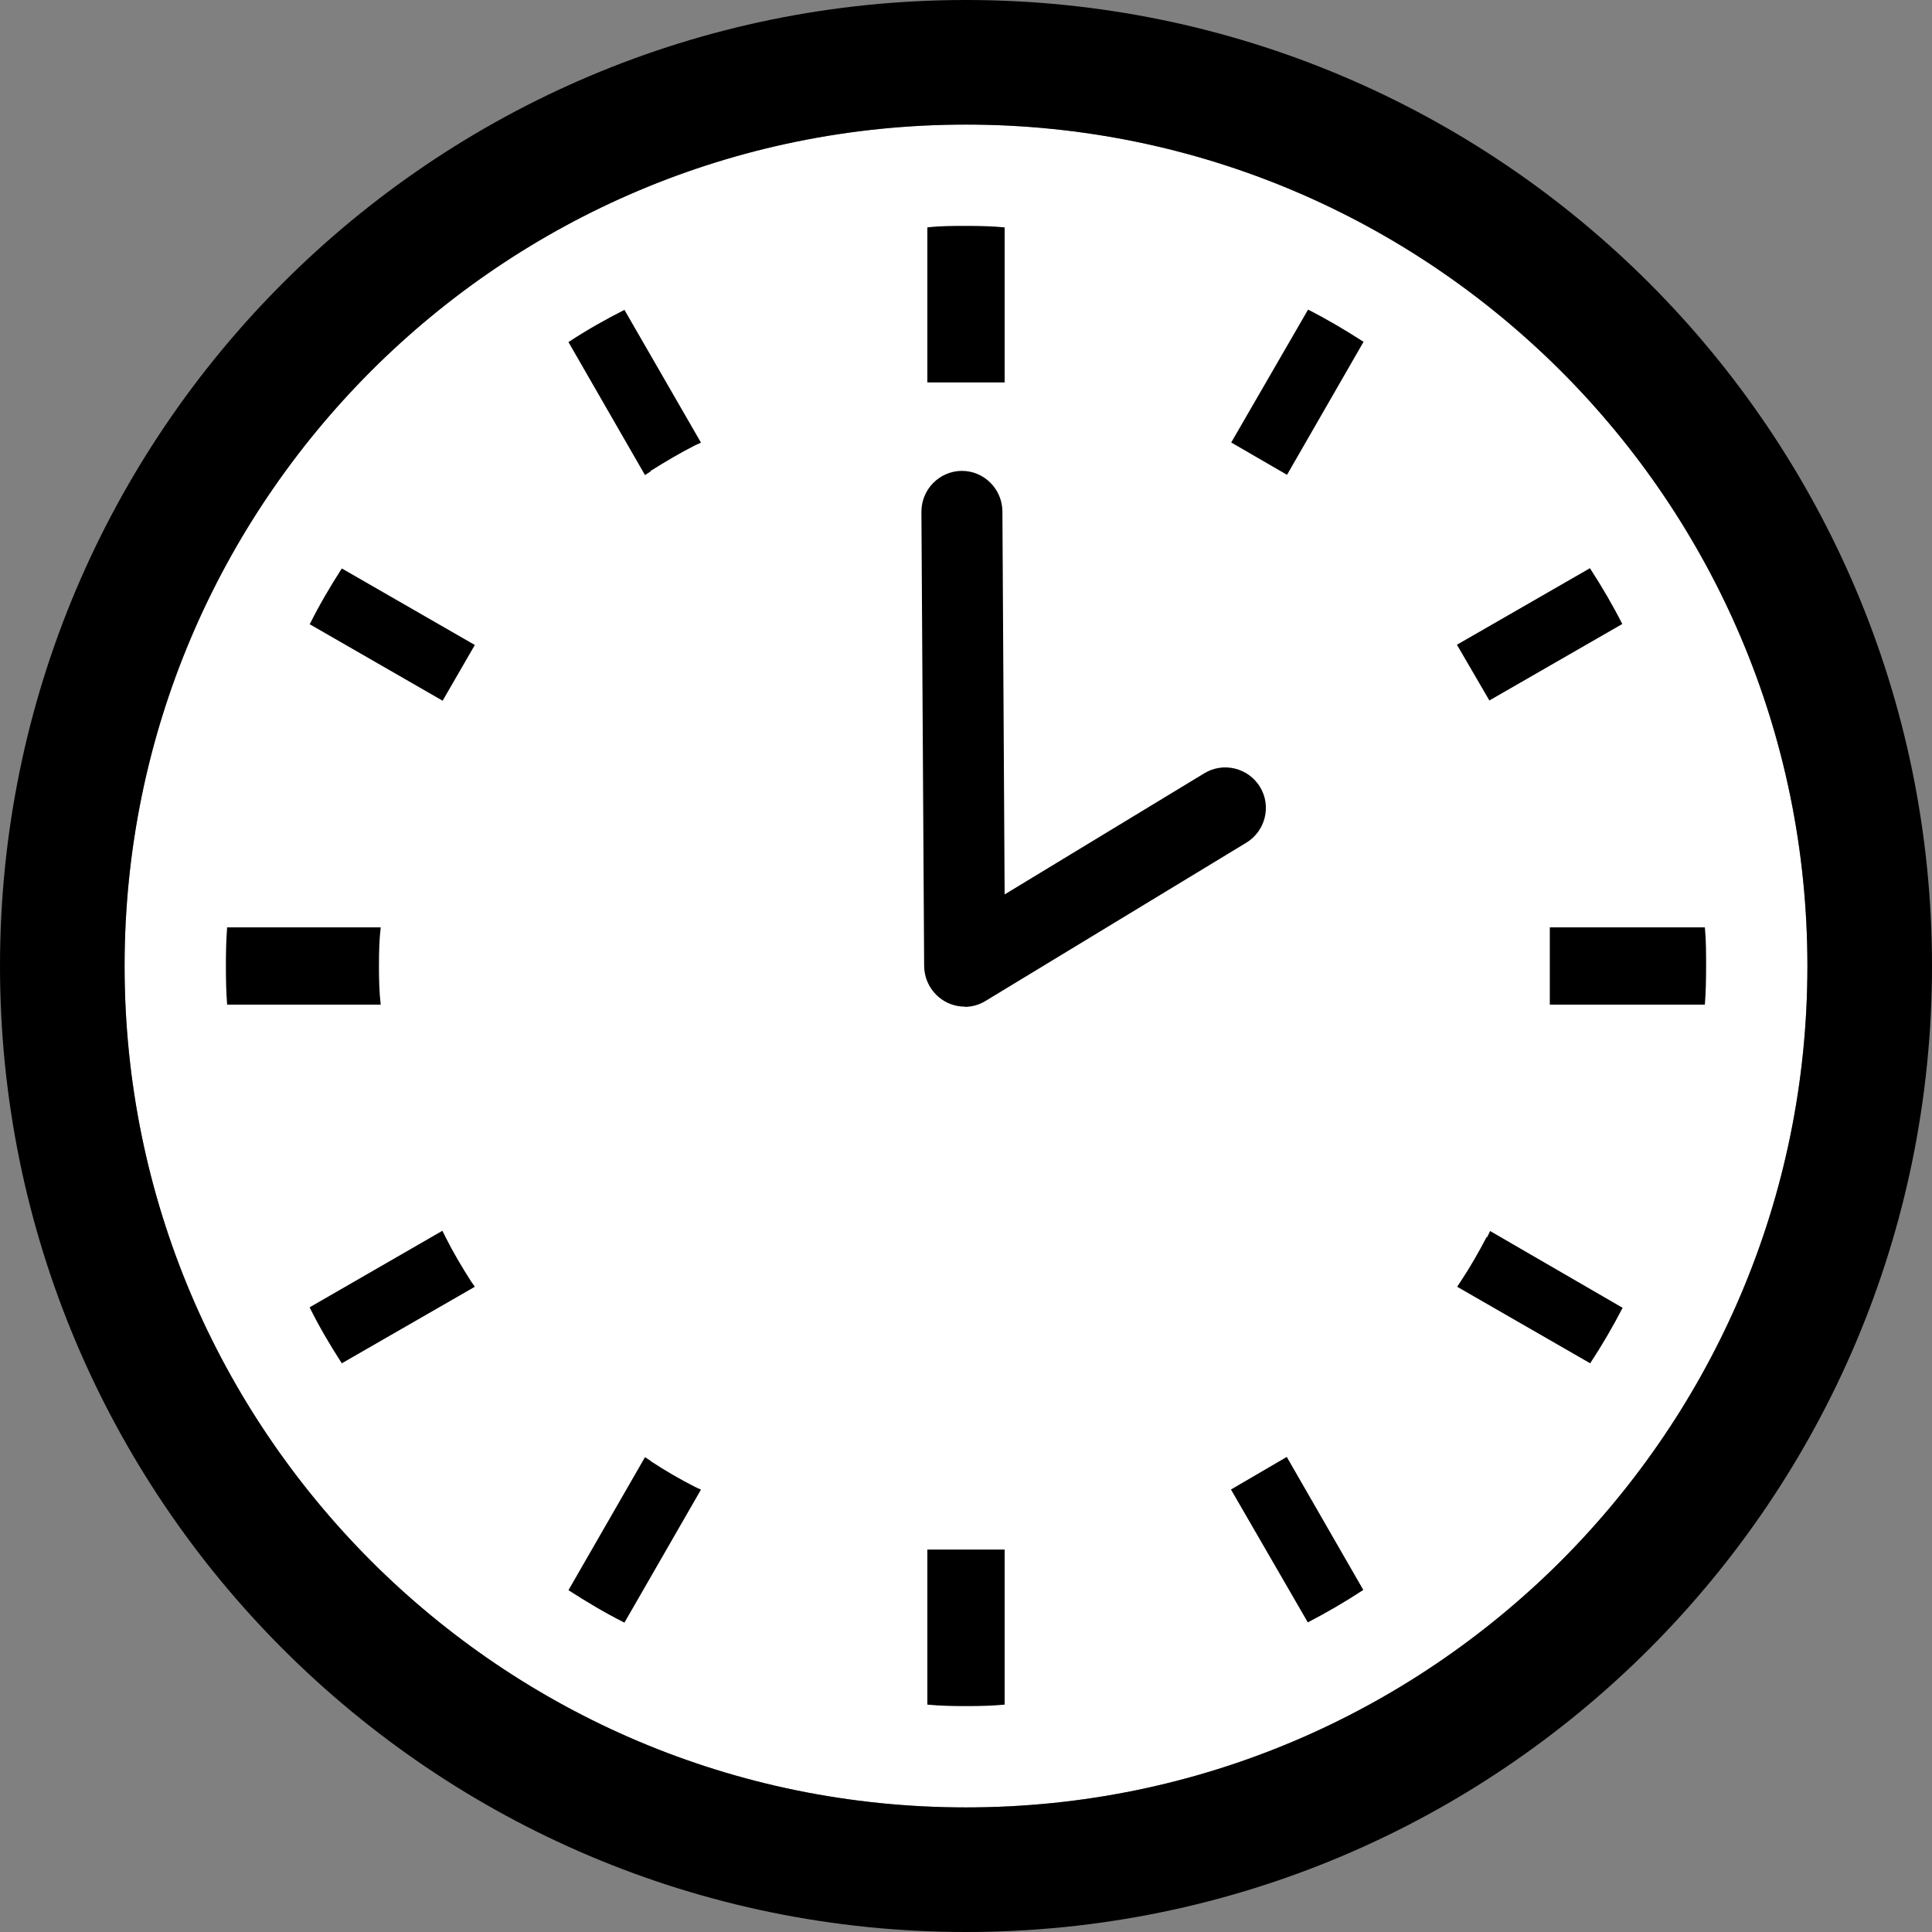 <?xml version="1.0" encoding="UTF-8"?><svg id="_レイヤー_2" xmlns="http://www.w3.org/2000/svg" width="78" height="78" viewBox="0 0 78 78"><rect x="0" y="0" width="78" height="78" fill="#808080" stroke="none"/><defs><style>.cls-1{fill:#fff;}</style></defs><g id="design"><path class="cls-1" d="M39,72.97c-9.39,0-17.87-3.8-24.02-9.95-6.15-6.16-9.95-14.63-9.95-24.02,0-9.39,3.8-17.86,9.95-24.02,6.15-6.15,14.63-9.95,24.02-9.95,9.39,0,17.86,3.8,24.02,9.95,6.15,6.15,9.95,14.63,9.95,24.02,0,9.39-3.8,17.86-9.95,24.02-6.16,6.15-14.63,9.95-24.02,9.95Z"/><path d="M15.3,39c0-.52.01-1.05.07-1.56h-6.2c-.04.51-.05,1.04-.05,1.56s.01,1.05.05,1.56h6.2c-.06-.51-.07-1.04-.07-1.56Z"/><path d="M26.27,19.01c.59-.37,1.18-.72,1.79-1.03l.24-.11-3.09-5.36c-.77.39-1.53.82-2.26,1.3l3.09,5.37.23-.15Z"/><path d="M12.5,25.2l5.37,3.09,1.3-2.25-5.37-3.09c-.47.73-.91,1.48-1.3,2.26Z"/><path d="M60.02,49.94c-.32.61-.66,1.21-1.04,1.78l-.15.23,5.37,3.09c.48-.73.91-1.47,1.31-2.24l-5.35-3.1-.12.25Z"/><path d="M17.98,49.93l-.12-.24-5.36,3.09c.38.77.82,1.52,1.3,2.26l5.37-3.09-.16-.23c-.37-.58-.72-1.17-1.03-1.79Z"/><path d="M26.27,58.98l-.23-.15-3.09,5.37c.73.47,1.48.92,2.26,1.31l3.09-5.37-.24-.11c-.61-.31-1.21-.66-1.79-1.04Z"/><path d="M49.7,17.86l2.26,1.31,3.09-5.37c-.73-.47-1.47-.91-2.24-1.3l-3.1,5.36Z"/><path d="M37.44,62.63v6.19c.51.05,1.04.06,1.56.06s1.05-.01,1.56-.06v-6.26h-3.12v.06h0Z"/><path d="M40.56,15.37v-6.19c-.51-.05-1.04-.06-1.56-.06s-1.04,0-1.56.06v6.26h3.12v-.06Z"/><path d="M49.7,60.14l3.1,5.36c.77-.4,1.51-.83,2.24-1.31l-3.09-5.37-2.26,1.32Z"/><path d="M65.5,25.2c-.39-.77-.83-1.52-1.31-2.26l-5.37,3.09,1.31,2.25,5.37-3.09Z"/><path d="M68.83,37.44h-6.26v3.12h6.26c.04-.51.05-1.04.05-1.56,0-.52,0-1.05-.05-1.56Z"/><path d="M39,0C17.46,0,0,17.46,0,39c0,21.54,17.46,39,39,39,21.54,0,39-17.46,39-39C78,17.46,60.54,0,39,0ZM39,72.97c-9.39,0-17.87-3.8-24.02-9.95-6.15-6.16-9.95-14.63-9.95-24.02,0-9.39,3.8-17.86,9.95-24.02,6.15-6.15,14.63-9.95,24.02-9.95,9.39,0,17.86,3.8,24.02,9.95,6.15,6.15,9.95,14.63,9.95,24.02,0,9.39-3.8,17.86-9.95,24.02-6.16,6.15-14.63,9.95-24.02,9.95Z"/><path d="M38.95,40.64c-.28,0-.55-.07-.8-.21-.51-.29-.83-.83-.84-1.42l-.11-18.35c0-.9.72-1.64,1.63-1.65h0c.9,0,1.63.73,1.64,1.63l.09,15.47,8.06-4.89c.77-.47,1.78-.22,2.25.55.47.77.22,1.78-.55,2.25l-10.53,6.39c-.26.16-.55.24-.85.24Z"/></g></svg>